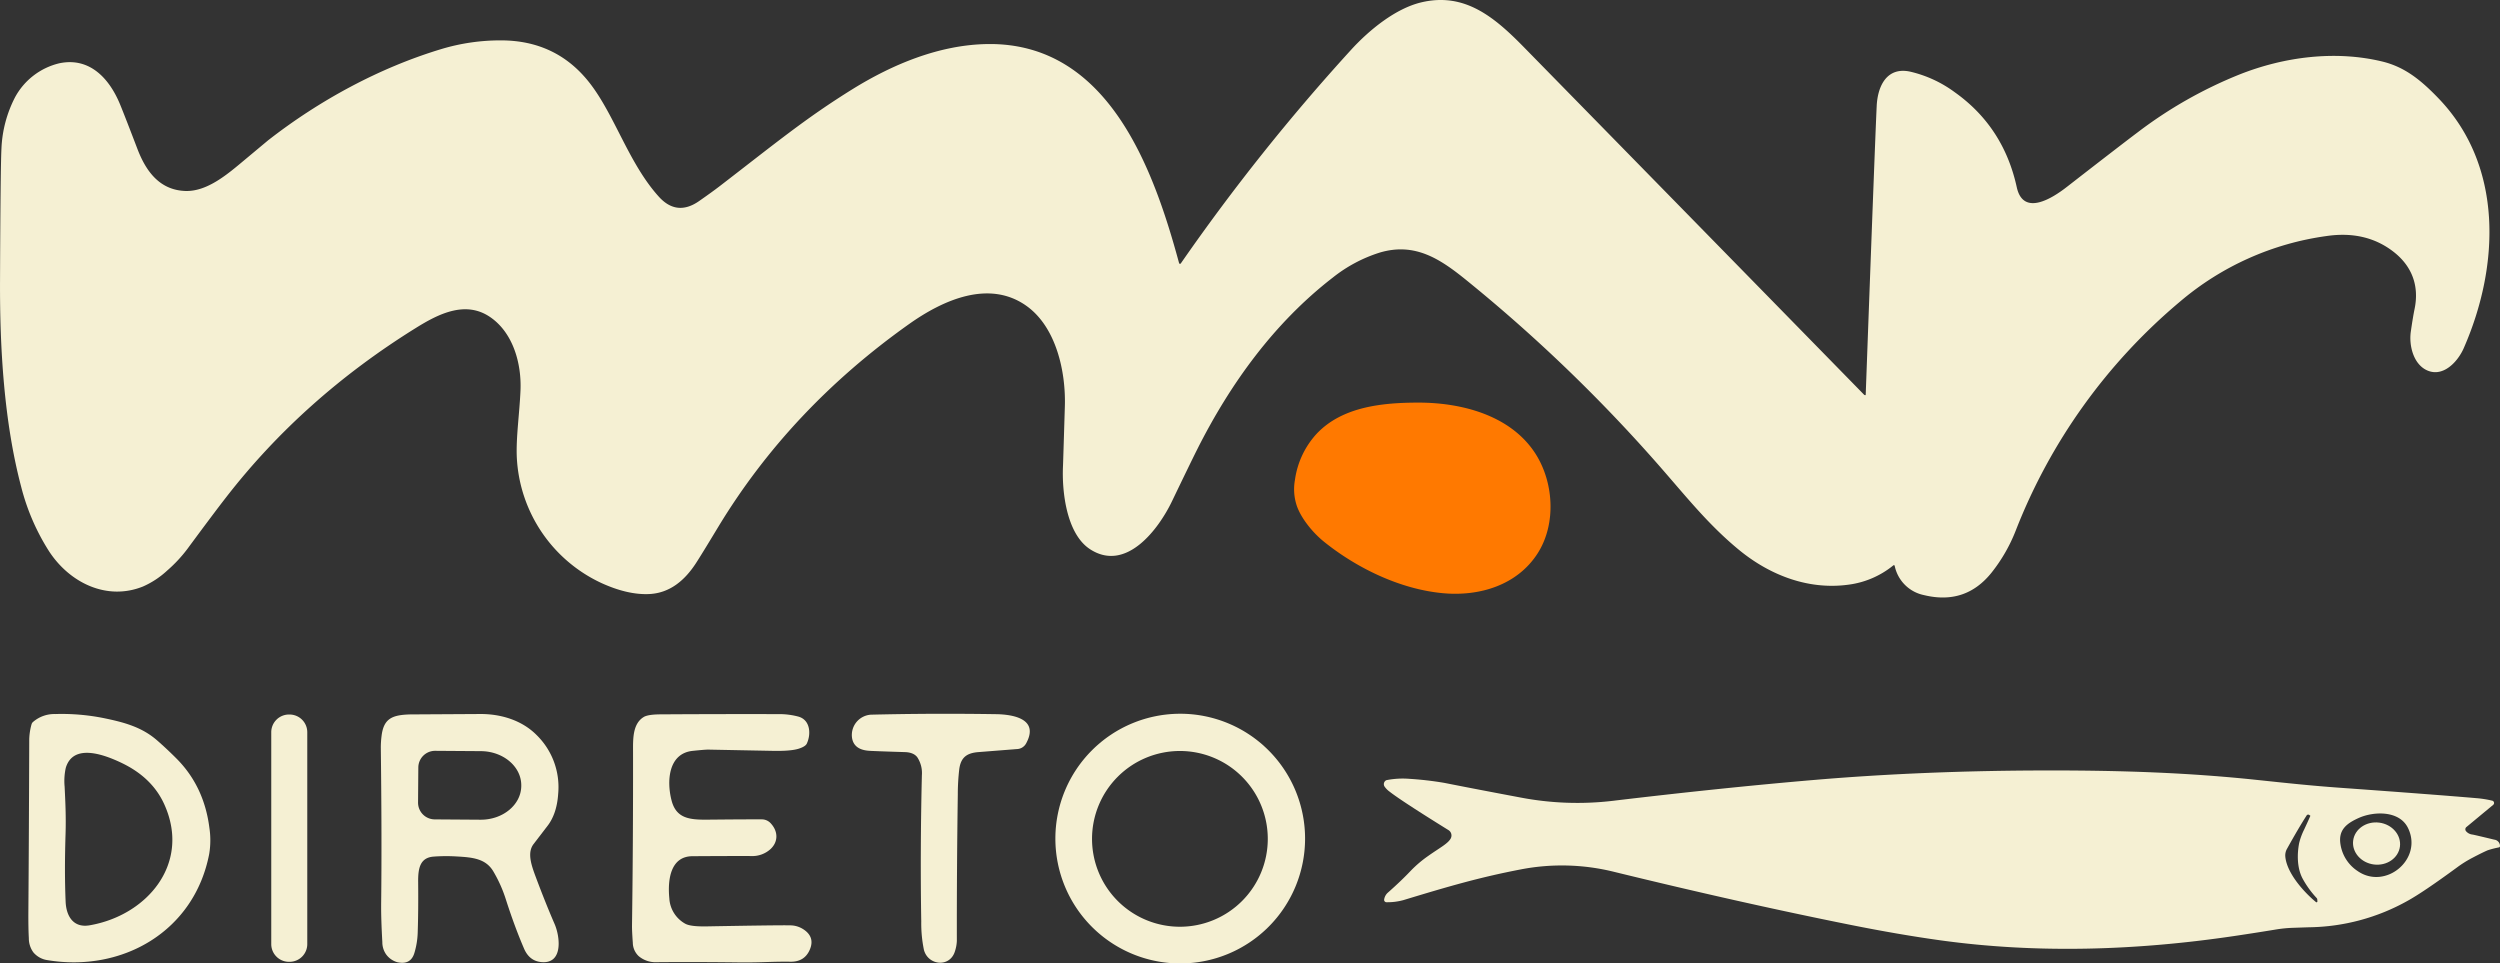 <svg xmlns="http://www.w3.org/2000/svg" xmlns:xlink="http://www.w3.org/1999/xlink" width="938.538" height="361.692" viewBox="0 0 938.538 361.692"><rect x="0" y="0" width="938.538" height="361.692" fill="#333333" stroke="none"/><defs><clipPath id="a"><rect width="938.538" height="361.692" fill="none"/></clipPath></defs><g clip-path="url(#a)"><path d="M700.185,148.352a.191.191,0,0,0,.228-.134l0-.016q3.51-95.6,4.13-108.45c.36-7.43,3.79-14.72,12.5-12.87a45.508,45.508,0,0,1,16.82,7.76q18.3,13,23.26,35.64c2.45,11.17,13.5,4.02,18.79-.1q19.62-15.25,26.53-20.45a163.981,163.981,0,0,1,38.07-21.68c16.97-6.77,36.18-9.19,53.73-4.98,8.62,2.07,14.69,7.08,21.18,13.82,24.59,25.5,22.91,63.26,9.5,93.82-2.3,5.24-8.01,11.33-14.2,8.11-4.76-2.47-6.39-9.2-5.67-14.3q.761-5.351,1.41-8.5c1.82-8.74-.98-16.21-8.08-21.64q-10.331-7.91-24.97-5.77a107.491,107.491,0,0,0-54.98,24.6,213.419,213.419,0,0,0-61.66,85.89,61.086,61.086,0,0,1-9.11,15.87q-9.78,12.221-25.32,8.45a14.1,14.1,0,0,1-11.03-10.92q-.14-.551-.59-.2a33.462,33.462,0,0,1-15.47,7c-15.6,2.58-30.66-3.1-42.74-13.14-11.11-9.22-18.97-19.1-29.11-30.72a590.392,590.392,0,0,0-72.25-69.73c-10.08-8.22-19.7-14.95-33.31-10.85a54.556,54.556,0,0,0-17.47,9.33c-21.94,16.95-38.44,39.7-50.94,64.55q-2.11,4.181-9.5,19.54c-4.97,10.32-17.15,26.75-30.74,17.88-8.79-5.75-10.6-21.54-10.12-31.38q.04-.851.69-22.25c.39-12.87-3.18-29.81-14.56-37.8-13.93-9.77-31.04-2.2-43.86,6.88q-44.869,31.8-71.83,76.41-6.09,10.09-8.2,13.34c-4.08,6.3-9.66,11.27-17.56,11.65q-8.12.39-18.14-4.21a54.961,54.961,0,0,1-31.59-46.99c-.36-7.45,1.03-16.75,1.38-25.3.41-10.05-2.76-21.44-11.19-27.34-9.38-6.59-19.67-1.29-28.11,3.96Q113.876,149.371,85,186.552q-4.691,6.02-14.68,19.56a52.763,52.763,0,0,1-7.52,8.05,32.768,32.768,0,0,1-9.1,6.01c-13.55,5.48-27.6-1.35-35.36-13.33a83.023,83.023,0,0,1-10.44-24.29c-6.4-24.33-8-51.96-7.89-77.3q.18-43.121.54-49.55a45.923,45.923,0,0,1,5.11-19.21A25.661,25.661,0,0,1,22.2,23.772c11.42-2.44,18.89,5.66,22.93,15.55q1.91,4.67,6.45,16.56c3.12,8.18,8.17,15.41,17.88,15.81,8.33.35,16.08-6.39,22.44-11.71q8.72-7.271,8.74-7.29c19.24-15.01,41.8-27.28,65.2-34.32a76.772,76.772,0,0,1,22.28-3.21q20.64.03,33.05,15.74c9.57,12.11,14.8,30.38,26.17,42.94q6.75,7.459,15.1,1.65,5.01-3.5,7.7-5.57c21.31-16.4,32.24-25.47,49.83-36.4,15.13-9.39,32.72-16.72,50.72-16.98,45.22-.66,62.3,46.58,71.95,82.23a.37.37,0,0,0,.66.11,770.761,770.761,0,0,1,64-80.27c6.87-7.5,16.7-15.46,26.29-17.73,16.38-3.88,27.54,5.63,38.66,16.99q56.239,57.4,127.59,130.34a.529.529,0,0,0,.21.11.334.334,0,0,0,.13.03" fill="#f5f0d3"/><path d="M497.035,203.362c-4.22-3.4-8.46-8.66-10.12-13.26a19.541,19.541,0,0,1-.77-9.95,32.033,32.033,0,0,1,8.2-17.37c9.67-10.19,24.77-11.6,37.92-11.64,16-.04,34.13,4.49,43.63,18.36,7.48,10.93,8.55,27.24,1.22,38.45-7.63,11.69-21.59,16.02-35.43,14.74-16.05-1.48-32.37-9.44-44.65-19.33" fill="#ff7900"/><path d="M489.945,314.822a46.87,46.87,0,1,1-46.87-46.87,46.869,46.869,0,0,1,46.87,46.87m-14,.1a32.99,32.99,0,1,0-32.99,32.99,32.99,32.99,0,0,0,32.99-32.99" fill="#f5f0d3"/><path d="M59.085,278.042q3.73,3.27,7.23,6.79,10.31,10.369,12.29,25.93a31.385,31.385,0,0,1-.07,9.84c-5.59,28.99-32.52,44.51-60.71,39.85a8.5,8.5,0,0,1-5.29-2.91,8.937,8.937,0,0,1-1.71-5.35q-.22-3.859-.17-10.44.21-28.08.32-63.5a22.588,22.588,0,0,1,.87-6.35,1.863,1.863,0,0,1,.51-.83,12.212,12.212,0,0,1,8.39-3.01,79.95,79.95,0,0,1,18.11,1.51c8.08,1.65,14.56,3.49,20.23,8.47M33.6,347.382c21.58-3.69,38.2-23.17,28.05-45.48q-4.53-9.971-15.89-15.44c-6.58-3.17-18.25-7.54-21.06,1.78a22.739,22.739,0,0,0-.44,7.07c.28,5.7.55,11.22.35,17.79q-.45,14.25.03,25.45c.24,5.45,2.95,9.85,8.96,8.83" fill="#f5f0d3"/><path d="M162.765,321.582c-5.3.41-5.83,4.78-5.78,9.68q.1,10.8-.17,18.8a29.664,29.664,0,0,1-1.24,7.68q-1.38,4.59-6.36,3.5a7.808,7.808,0,0,1-4.26-2.95,7.954,7.954,0,0,1-1.42-4.61q-.51-8.97-.44-14.68.289-23.5-.13-58.32a34.875,34.875,0,0,1,.27-4.32c.77-6.55,3.91-7.94,10.51-8.15q.319-.011,26.5-.16c7.74-.05,15.61,2.31,21.12,7.81a27.344,27.344,0,0,1,8.19,22.09q-.5,7.67-4.15,12.28-.4.521-5.09,6.64c-2.48,3.23-.84,7.91.79,12.29q3.72,9.95,7.09,17.7c2.07,4.75,3.35,15.17-5.07,14.31q-4.4-.45-6.37-5-3.61-8.381-6.91-18.71a50.349,50.349,0,0,0-4.65-10.34c-2.82-4.76-7.71-5.26-13.67-5.59a64.619,64.619,0,0,0-8.76.05m-5.72-33.46-.1,13.15a6.29,6.29,0,0,0,6.24,6.34h.01l17.18.12c8.41.059,15.268-5.613,15.32-12.67v-.18c.052-7.058-6.725-12.829-15.136-12.89h0l-17.18-.12A6.29,6.29,0,0,0,157.045,288.122Z" fill="#f5f0d3"/><path d="M259.955,321.432c-8.4.05-9.33,9.11-8.68,15.79a11.632,11.632,0,0,0,5.95,9.54q1.98,1.13,8.08,1.02,27.45-.5,31.44-.39a9.128,9.128,0,0,1,4.93,1.53q4.361,2.9,2.32,7.63-2.02,4.68-7.53,4.49-2.449-.079-9.67.15-4.991.161-9.66.1-16.16-.2-30.66-.07a9.765,9.765,0,0,1-6.72-2.29,7.064,7.064,0,0,1-2.19-5.08q-.319-4.309-.3-6.35.439-31.691.39-65.25c-.01-4.81-.19-10.54,4.03-13.09q1.58-.949,6.22-.98,21.611-.14,44.38-.09a27.682,27.682,0,0,1,7.47.94c4.47,1.26,4.8,6.57,3.13,10.13q-.51,1.08-2.94,1.88-2.97.971-9.74.84-12.12-.229-24.25-.47-1.159-.02-5.89.47c-9.24.95-9.83,11.5-7.93,18.69,1.73,6.57,6.54,7.21,13.34,7.14q14.711-.14,20.55-.11a4.519,4.519,0,0,1,3.44,1.62c2.61,2.89,2.77,6.7-.13,9.47a10.144,10.144,0,0,1-7.38,2.68q-5.089-.041-22,.06" fill="#f5f0d3"/><path d="M344.335,284.242q-1.4-1.789-4.6-1.89-11.28-.35-13.41-.49-5.65-.371-6.43-4.68a7.646,7.646,0,0,1,7.08-8.88q23.19-.56,46.98-.19c6.32.1,16.29,1.73,11.28,10.95a4.059,4.059,0,0,1-3.48,2.15q-13.91,1.1-14.47,1.14c-4.29.34-6.56,1.95-7.16,6.37a82.939,82.939,0,0,0-.55,9.53q-.4,27.85-.36,55.01a14.414,14.414,0,0,1-.65,3.66c-1.81,6.47-10.16,5.6-11.71-.33a49.338,49.338,0,0,1-1-10.61q-.439-26.55.23-54.9a10.8,10.8,0,0,0-1.75-6.84" fill="#f5f0d3"/><path d="M108.485,268.242h.22a6.65,6.65,0,0,1,6.65,6.65v79.54a6.65,6.65,0,0,1-6.65,6.65h-.22a6.65,6.65,0,0,1-6.65-6.65v-79.54a6.65,6.65,0,0,1,6.65-6.65" fill="#f5f0d3"/><path d="M925.8,312.062a3.679,3.679,0,0,0,2.44,1.25q1.36.259,8.16,1.91a2.4,2.4,0,0,1,2.13,2.29.535.535,0,0,1-.47.63,33.667,33.667,0,0,0-4.13,1.06q-1.89.8-5.91,2.91a44,44,0,0,0-5.57,3.5q-12.72,9.33-18.6,12.57a77.723,77.723,0,0,1-36.92,9.93q-.761.02-6.33.21a49.114,49.114,0,0,0-6.27.64q-8.34,1.369-15.88,2.48c-36.51,5.39-73.71,6.6-110,1.57q-15.491-2.149-33.72-5.8-40.84-8.18-88.78-19.91a81.328,81.328,0,0,0-35.05-.91c-15.37,2.95-27.01,6.35-44.1,11.54a22.6,22.6,0,0,1-6.27.78.887.887,0,0,1-.91-.861.865.865,0,0,1,.02-.209,4.32,4.32,0,0,1,1.27-2.43q5.09-4.48,8.83-8.44a44.292,44.292,0,0,1,6.44-5.45c4.2-2.98,7.47-4.63,8.47-6.6a2.365,2.365,0,0,0-.86-3.08q-17.56-10.89-22.07-14.41a7.965,7.965,0,0,1-1.95-1.97,1.66,1.66,0,0,1,.461-2.241,1.376,1.376,0,0,1,.459-.179,31.811,31.811,0,0,1,8.55-.45,124.936,124.936,0,0,1,13.03,1.52q10.9,2.171,28.62,5.5a113.365,113.365,0,0,0,34.6,1.23q40.71-4.86,75.23-7.81,41.97-3.58,88.99-3.59c27.3-.01,52.45.87,77.93,3.59,10.95,1.16,20.06,2.13,30.35,2.87q35.94,2.59,51.71,3.94a39.223,39.223,0,0,1,5.92.94.9.9,0,0,1,.36,1.57l-9.95,8.25a1.111,1.111,0,0,0-.23,1.66m-40.79,14.89c10.52,7.38,24.78-4.47,18.95-16.19-3.26-6.55-12.81-6.22-18.45-3.69-4.61,2.07-7.75,4.52-6.85,9.95a14.636,14.636,0,0,0,6.35,9.93m-20.6,2.84c-2.06-3.89-2.08-9.07-1.28-13.24a23.5,23.5,0,0,1,1.86-5.08q1.211-2.58,2.32-5.1a.148.148,0,0,0-.06-.21l-.3-.19a.677.677,0,0,0-1.05.24q-2.891,4.47-7.3,12.4a5.039,5.039,0,0,0-.66,2.96c.54,6.07,6.73,13.13,11.52,17.09a.313.313,0,0,0,.454-.051.359.359,0,0,0,.076-.259l-.04-.53a1.09,1.09,0,0,0-.18-.62,35.811,35.811,0,0,1-5.36-7.41" fill="#f5f0d3"/><path d="M893.2,308.826c4.848.621,8.328,4.642,7.772,8.98s-4.937,7.353-9.785,6.732-8.327-4.642-7.772-8.981,4.937-7.352,9.785-6.731" fill="#f5f0d3"/></g></svg>